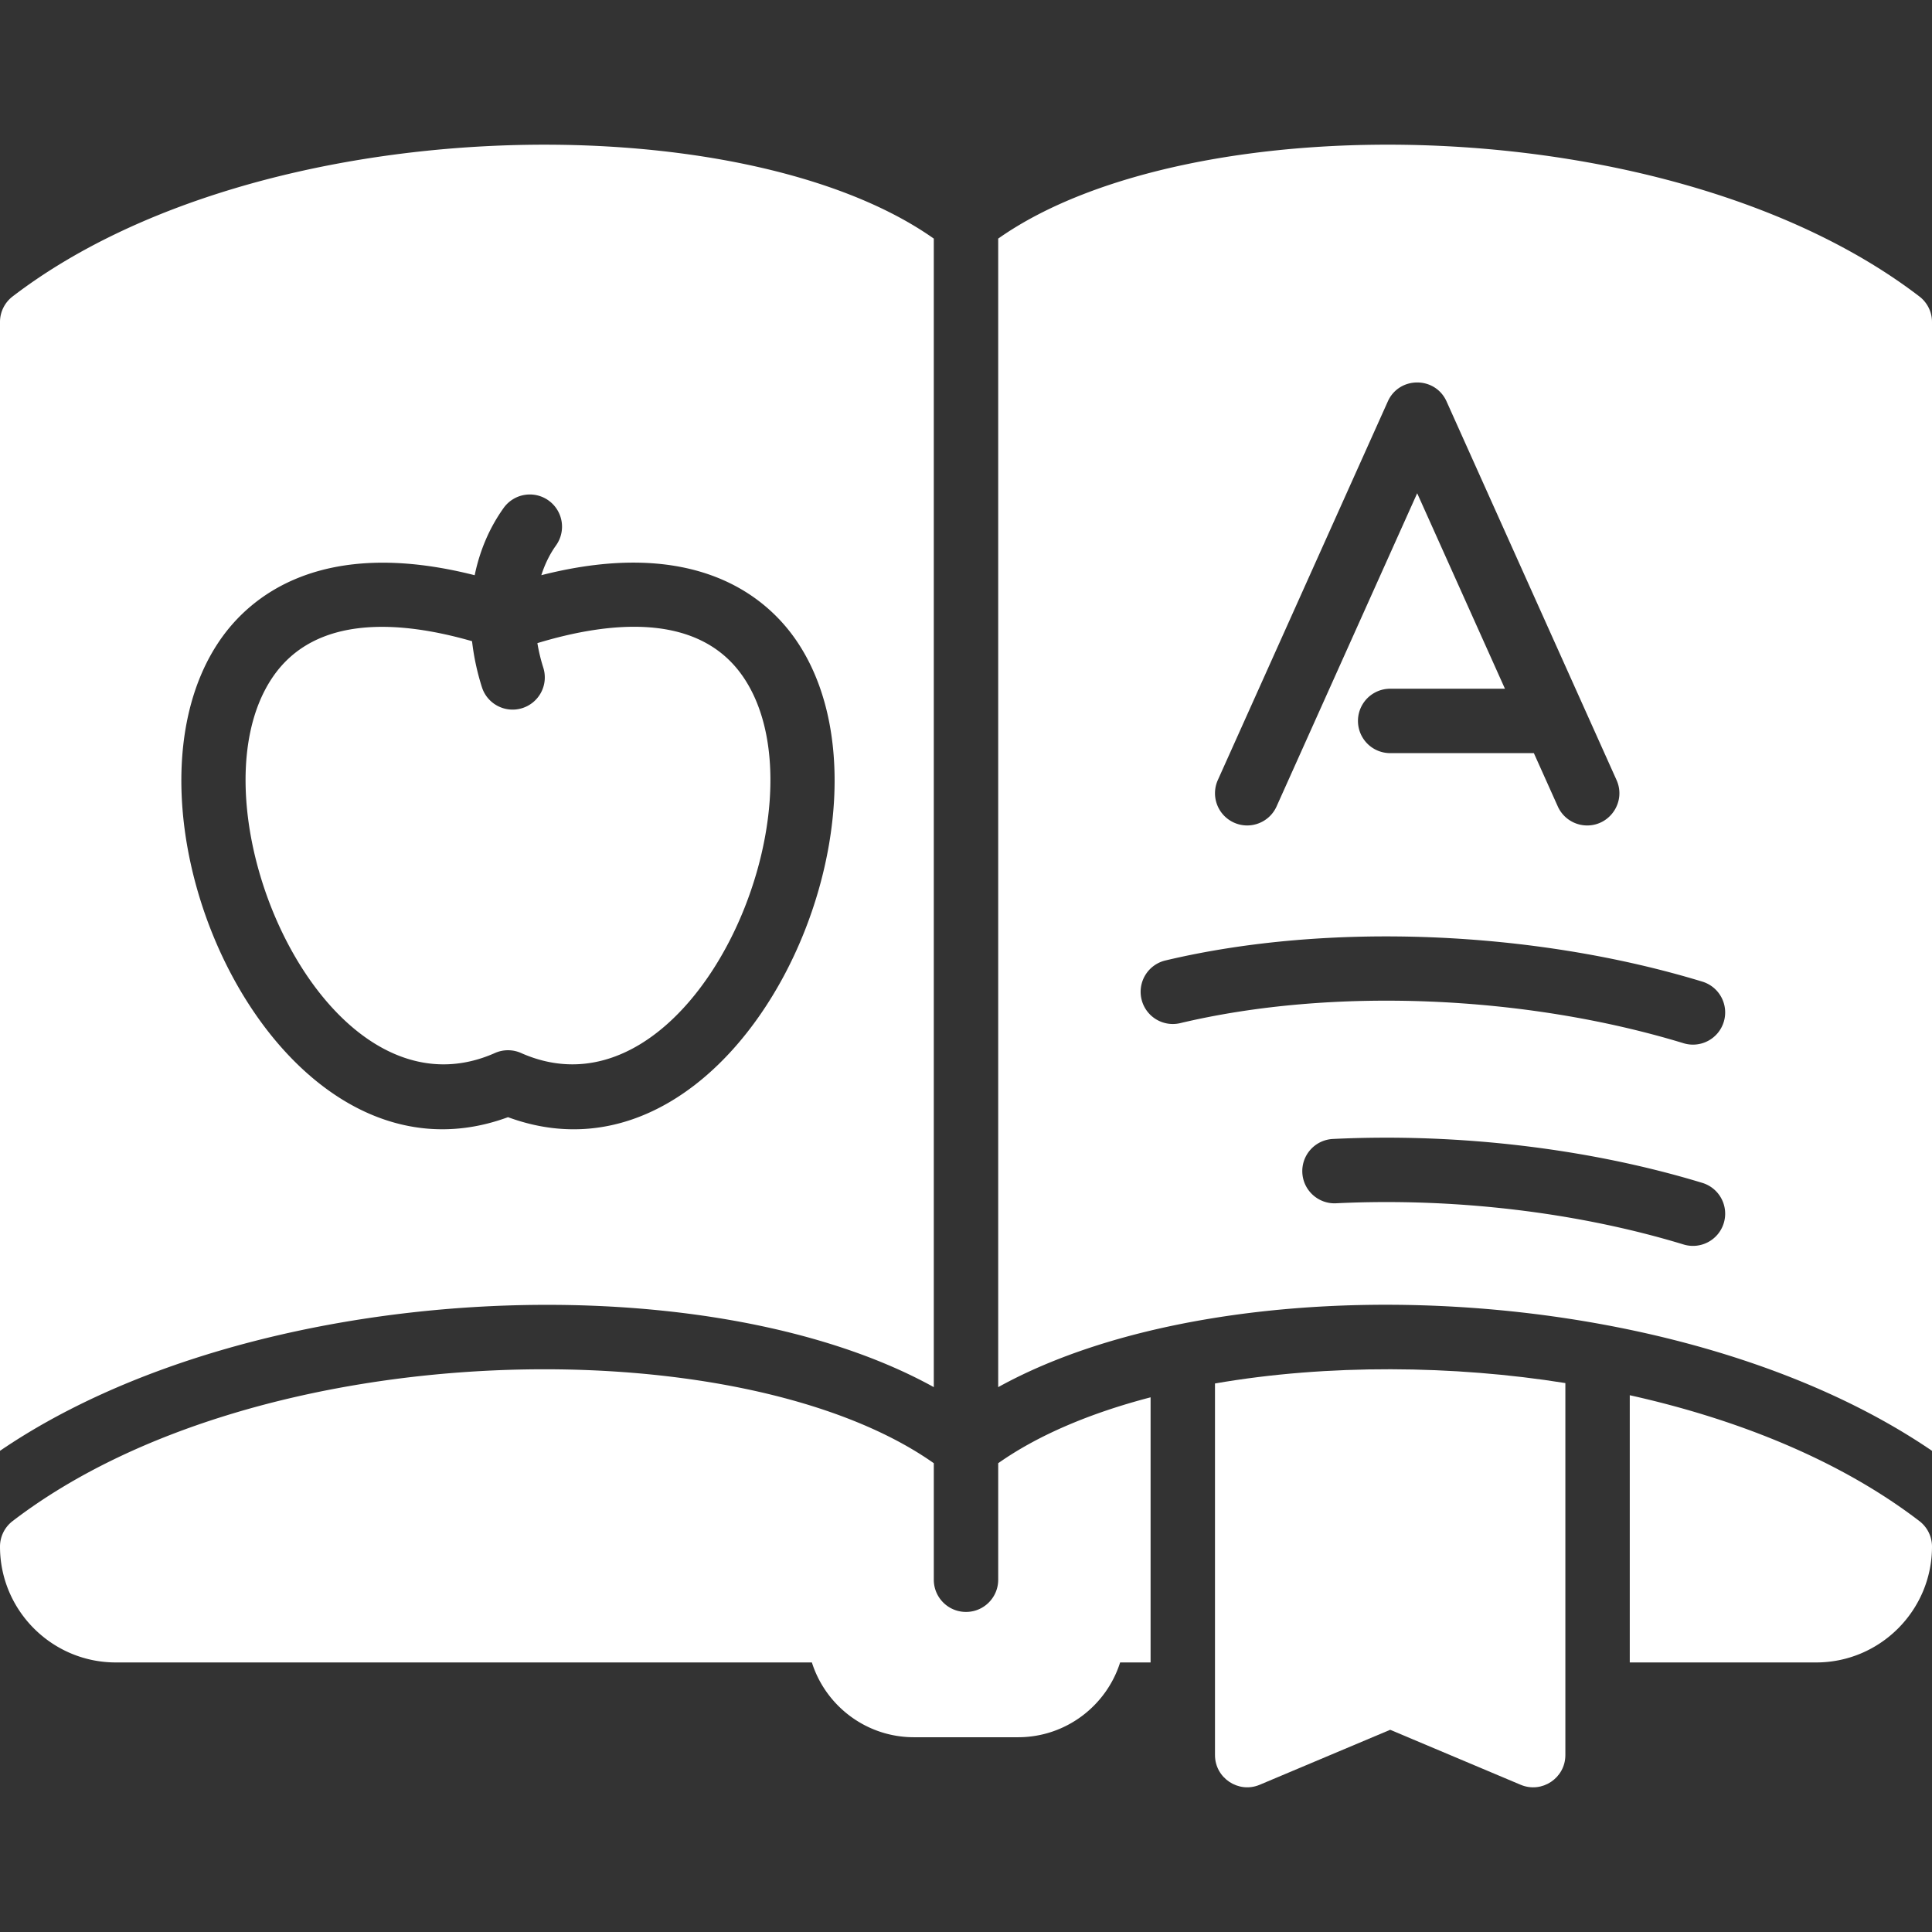 <svg xmlns="http://www.w3.org/2000/svg" version="1.1" xmlns:xlink="http://www.w3.org/1999/xlink" width="512" height="512" x="0" y="0" viewBox="0 0 480 480" style="enable-background:new 0 0 512 512" xml:space="preserve" class=""><rect x="0" y="0" width="480" height="480" fill="#333333" stroke="none"/><g><path d="M285.86 347.161v65.87h-7.57c-3.4 10.76-13.48 18.58-25.35 18.58h-25.88c-11.87 0-21.95-7.82-25.35-18.58H28.78c-15.87 0-28.78-12.91-28.78-28.78 0-2.49 1.16-4.84 3.14-6.35 61.19-46.88 181.03-48.12 228.86-14.37v28.95c0 4.42 3.58 8 8 8s8-3.58 8-8v-28.95c9.88-6.97 22.89-12.47 37.86-16.37zM480 384.251c0 15.87-12.91 28.78-28.78 28.78h-46.31v-66.39c27.04 6.01 52.41 16.29 71.95 31.26a7.986 7.986 0 0 1 3.14 6.35zM133.511 159.782a44.25 44.25 0 0 0 1.469 6.1 8 8 0 0 1-5.207 10.044c-4.175 1.325-8.697-.96-10.045-5.207a60.528 60.528 0 0 1-2.451-11.416c-17.768-5.101-38.747-6.664-49.411 8.76-22.102 31.967 12.7 112.372 55.1 93.554a8 8 0 0 1 6.49 0c42.399 18.81 77.215-61.618 55.085-93.595-10.996-15.888-32.943-13.721-51.03-8.24z" fill="#ffffff" opacity="1" data-original="#000000"></path><path d="M3.14 73.651A7.986 7.986 0 0 0 0 80.001v280.45c62.44-42.59 174.9-47.41 232-15.82V59.281c-47.79-33.75-167.68-32.5-228.86 14.37zM126.212 277.56c-57.715 21.23-101.316-75.477-71.506-118.594 7.321-10.587 24.955-25.769 63.228-16.054 1.252-6.072 3.638-11.73 7.162-16.669a8 8 0 1 1 13.025 9.292c-1.566 2.195-2.77 4.684-3.628 7.37 38.247-9.73 55.883 5.435 63.206 16.015 29.811 43.075-13.716 139.895-71.487 118.64zM476.86 73.651C415.54 26.681 295.7 25.601 248 59.281v285.35c56.5-31.26 168.82-27.27 232 15.82V80.001c0-2.49-1.16-4.84-3.14-6.35zM302.565 193.804l42.233-94.067c2.82-6.283 11.773-6.288 14.596 0l42.233 94.067c2.386 5.314-1.538 11.279-7.293 11.279a8 8 0 0 1-7.303-4.725l-5.947-13.245h-35.7a8 8 0 0 1 0-16H373.9l-21.805-48.567-34.936 77.812c-1.811 4.029-6.545 5.831-10.574 4.021a8.001 8.001 0 0 1-4.02-10.575zm125.702 110.064c-1.294 4.247-5.779 6.603-9.984 5.322-26.349-8.025-57.016-11.662-86.345-10.238-4.392.215-8.165-3.19-8.378-7.603a7.999 7.999 0 0 1 7.603-8.378c31.123-1.509 63.719 2.366 91.782 10.914a8 8 0 0 1 5.322 9.983zm0-50c-1.294 4.247-5.779 6.603-9.984 5.322-39.485-12.026-87.399-13.941-125.046-4.997a7.998 7.998 0 0 1-9.633-5.934 8 8 0 0 1 5.934-9.632c40.248-9.563 91.364-7.548 133.407 5.257a8.001 8.001 0 0 1 5.322 9.984z" fill="#ffffff" opacity="1" data-original="#000000"></path><path d="M388.91 343.621v92.43c0 5.678-5.805 9.599-11.11 7.37l-32.41-13.66-32.42 13.66c-5.26 2.215-11.11-1.658-11.11-7.37v-92.33c28.086-4.871 59.446-4.519 87.05-.1z" fill="#ffffff" opacity="1" data-original="#000000"></path></g></svg>
